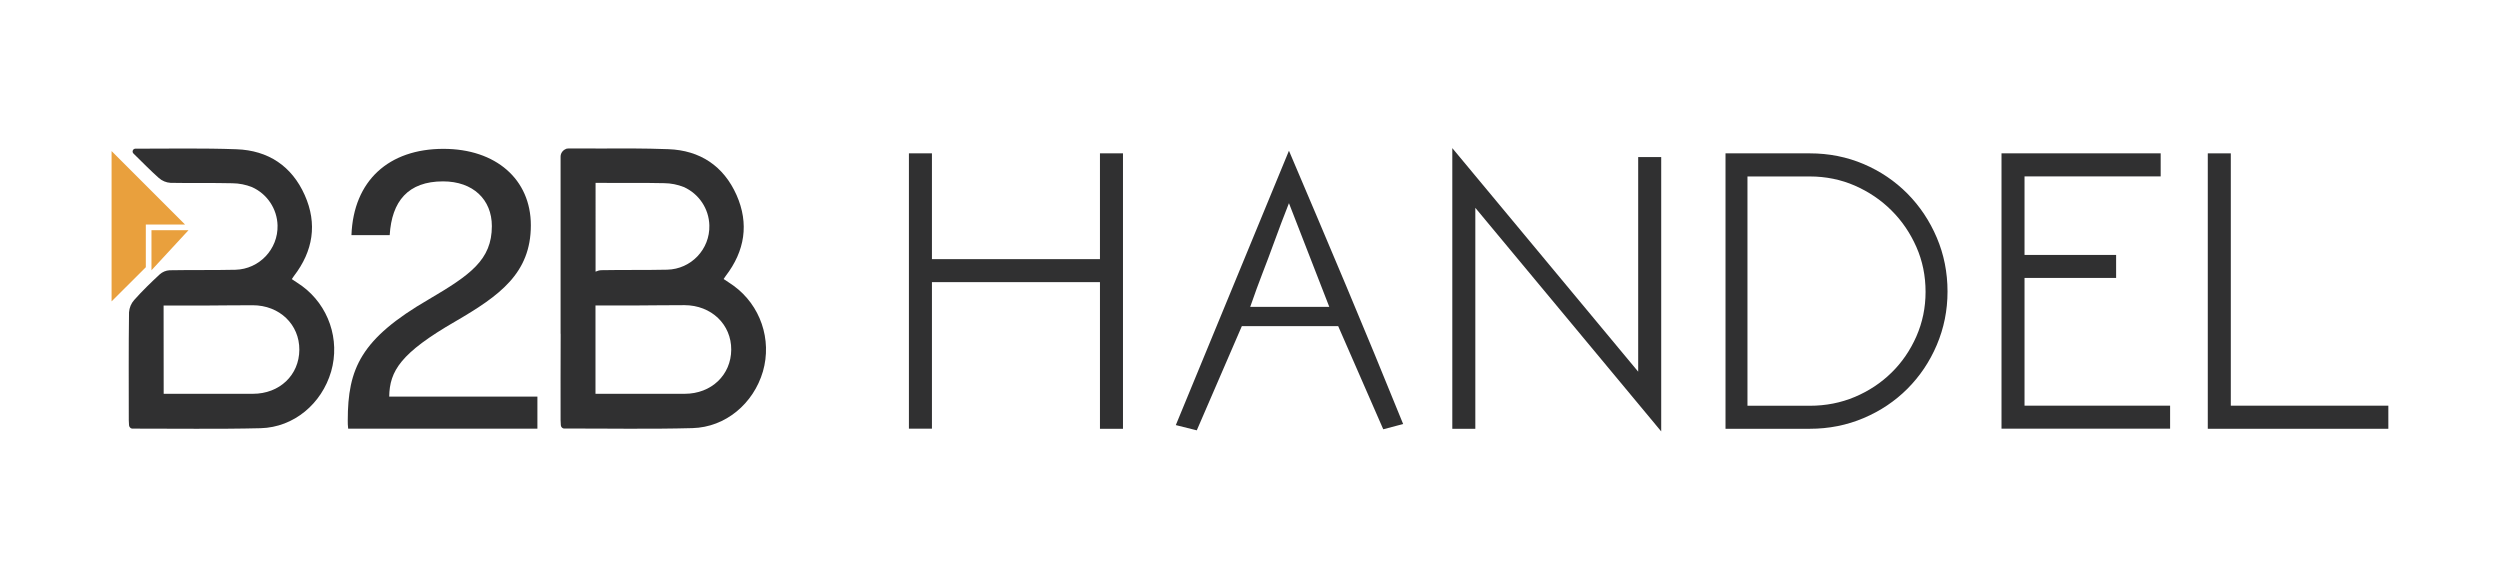 <?xml version="1.0" encoding="utf-8"?>
<!-- Generator: Adobe Illustrator 27.3.1, SVG Export Plug-In . SVG Version: 6.00 Build 0)  -->
<svg version="1.1" id="Ebene_1" xmlns="http://www.w3.org/2000/svg" xmlns:xlink="http://www.w3.org/1999/xlink" x="0px" y="0px"
	 viewBox="0 0 3051.7 707.4" style="enable-background:new 0 0 3051.7 707.4;" xml:space="preserve">
<style type="text/css">
	.st0{display:none;fill:#FFFFFF;stroke:#000000;stroke-miterlimit:10;}
	.st1{fill:#303031;}
	.st2{fill:#E9A03D;}
</style>
<rect id="_x38_0_x25_" x="140.3" y="43" class="st0" width="800" height="800"/>
<g>
	<g>
		<path class="st1" d="M895.5,348.8c-3.9-2.8-8-5.4-12.2-8.2c1.2-1.7,1.8-2.8,2.6-3.8c23.3-30.4,28.7-63.7,13.2-98.7
			c-15.8-35.5-44.6-54.6-83.2-56c-29.6-1.1-59.3-1-88.9-0.8v-0.1h-32.6c-0.7,0-1.4,0.1-2.1,0.2c0,0-0.1,0-0.1,0l-0.1,0
			c-0.5,0.1-1,0.2-1.4,0.5c-3.7,1.5-6.4,5.1-6.4,9.3v216.3h0.1c-0.2,35.1-0.1,70.2-0.1,105.2c0,2.1,0.1,4.2,0.3,6.3
			c0.1,2,1.6,3.8,3.6,4.1c0,0,0,0,0,0c52.4-0.1,104.8,0.9,157.1-0.5c40.5-1.1,74.5-30,86-69.2C942.5,414.4,928.2,372.6,895.5,348.8z
			 M810.9,223.6c8.2,0.1,16.2,1.7,23.8,4.7c18.5,8.3,30.7,26.5,31.2,46.8c0.8,29.1-22.2,53.4-51.4,54.1c-26.8,0.6-53.7,0.1-80.5,0.6
			c-2.5,0.1-4.8,0.8-7,1.8V223.2C752.2,223.5,787.9,223,810.9,223.6z M835.8,480.7c-36,0-71.9,0-108.9,0l0-107.8
			c15.3,0,30.6,0,45.8,0c21-0.1,41.9-0.4,62.9-0.4c32.8,0.1,57.2,23.6,57,54.4S868.4,480.7,835.8,480.7z"/>
	</g>
	<g>
		<g>
			<path class="st1" d="M161.1,523.2c-2-0.4-3.4-2.1-3.6-4.1c-0.1-2.1-0.3-4.2-0.3-6.3c0-43.9-0.3-87.7,0.3-131.6
				c0.4-5.6,2.6-10.9,6.4-15.1c9.8-11,20.4-21.3,31.2-31.3c3.3-2.9,7.4-4.6,11.8-4.9c26.9-0.5,53.7,0,80.5-0.6
				c29.1-0.8,52.1-25,51.4-54.1c-0.5-20.3-12.7-38.5-31.2-46.8c-7.6-3-15.6-4.6-23.8-4.7c-25.2-0.6-50.4,0-75.6-0.5
				c-5.3-0.3-10.3-2.4-14.3-5.9c-10.4-9.3-20.2-19.3-31-29.9c-2.1-2.1-0.8-5.6,2.1-5.9l0.1,0c41.2,0,82.5-0.8,123.7,0.7
				c38.6,1.4,67.4,20.5,83.2,56c15.6,35,10.2,68.3-13.2,98.7c-0.8,1-1.5,2.1-2.6,3.8c4.2,2.8,8.2,5.4,12.2,8.2
				c32.7,23.9,47,65.7,35.8,104.6c-11.5,39.3-45.4,68.1-86,69.2C265.9,524,213.5,523.1,161.1,523.2
				C161.1,523.2,161.1,523.2,161.1,523.2z M199.8,480.7c37,0,73,0,108.9,0c32.6,0,56.5-22.8,56.7-53.7c0.2-30.8-24.1-54.4-57-54.4
				c-20.9,0-41.9,0.3-62.9,0.4c-15.2,0-30.5,0-45.8,0L199.8,480.7z"/>
		</g>
		<g>
			<polygon class="st2" points="178,274.1 225.9,274.1 225.9,274.1 136.2,184.4 136.2,367.9 178,326.2 			"/>
		</g>
		<g>
			<polygon class="st2" points="184.9,329.9 184.9,281 230.1,281 			"/>
		</g>
	</g>
	<g>
		<path class="st1" d="M648,275c0,58.6-38.2,85.9-91.9,117.2c-67.1,38.7-80.5,60.6-81,91.9H656v39.2H425c-0.5-3.5-0.5-7.5-0.5-9.9
			c0-63.6,15.9-99.8,98.9-148c50.7-29.8,77-48.2,77-89.4c0-32.3-22.8-54.6-59.6-54.6c-42.7,0-62.6,24.3-65.1,65.6H429
			c2.5-66.6,45.7-105.3,112.3-105.3C605.3,181.7,648,218.9,648,275z"/>
	</g>
	<g>
		<g>
			<path class="st1" d="M1342.7,344.4h-205.1v178.9h-28.1V187.2h28.1v129.1h205.1V187.2h28.1v336.2h-28.1V344.4z"/>
			<path class="st1" d="M1573.4,184c23.4,55,46.7,109.8,69.7,164.6c23,54.7,46.2,111.1,69.7,169l-24.3,6.4l-55-125.9h-117.6
				l-55,127.2l-25.6-6.4L1573.4,184z M1622.6,374.5l-49.2-126.5c-3,7.7-6.1,15.7-9.3,24c-3.2,8.3-6.6,17.5-10.2,27.5
				c-3.6,10-7.8,21.1-12.5,33.2c-4.7,12.1-9.8,26.1-15.3,41.9H1622.6z"/>
			<path class="st1" d="M2027.8,191.7v334.9l-226.9-272.9v269.7h-28.1V180.8l226.9,272.9v-262H2027.8z"/>
			<path class="st1" d="M2209.2,187.2c23.4,0,45.4,4.4,65.8,13.1c20.4,8.7,38.2,20.8,53.4,36.1c15.1,15.3,27.1,33.2,35.8,53.7
				c8.7,20.4,13.1,42.4,13.1,65.8c0,23-4.4,44.7-13.1,65.2c-8.7,20.5-20.7,38.2-35.8,53.4c-15.1,15.1-32.9,27.1-53.4,35.8
				c-20.5,8.7-42.4,13.1-65.8,13.1h-102.9V187.2H2209.2z M2350.5,356.3c0-19.6-3.7-37.8-11.2-54.8c-7.5-17-17.6-31.9-30.4-44.6
				c-12.8-12.8-27.7-22.8-44.7-30.3c-17-7.4-35.4-11.2-55-11.2h-76.1v279.9h76.1c19.6,0,37.9-3.6,55-10.8c17-7.2,32-17.1,44.7-29.6
				c12.8-12.5,22.9-27.3,30.4-44.3C2346.8,393.5,2350.5,375.4,2350.5,356.3z"/>
			<path class="st1" d="M2443.2,523.4V187.2h194.3v28.1h-166.2v95.9h111.8v28.1h-111.8v155.9h177.7v28.1H2443.2z"/>
			<path class="st1" d="M2915.4,495.3v28.1H2695V187.2h28.1v308H2915.4z"/>
		</g>
	</g>
</g>
</svg>
